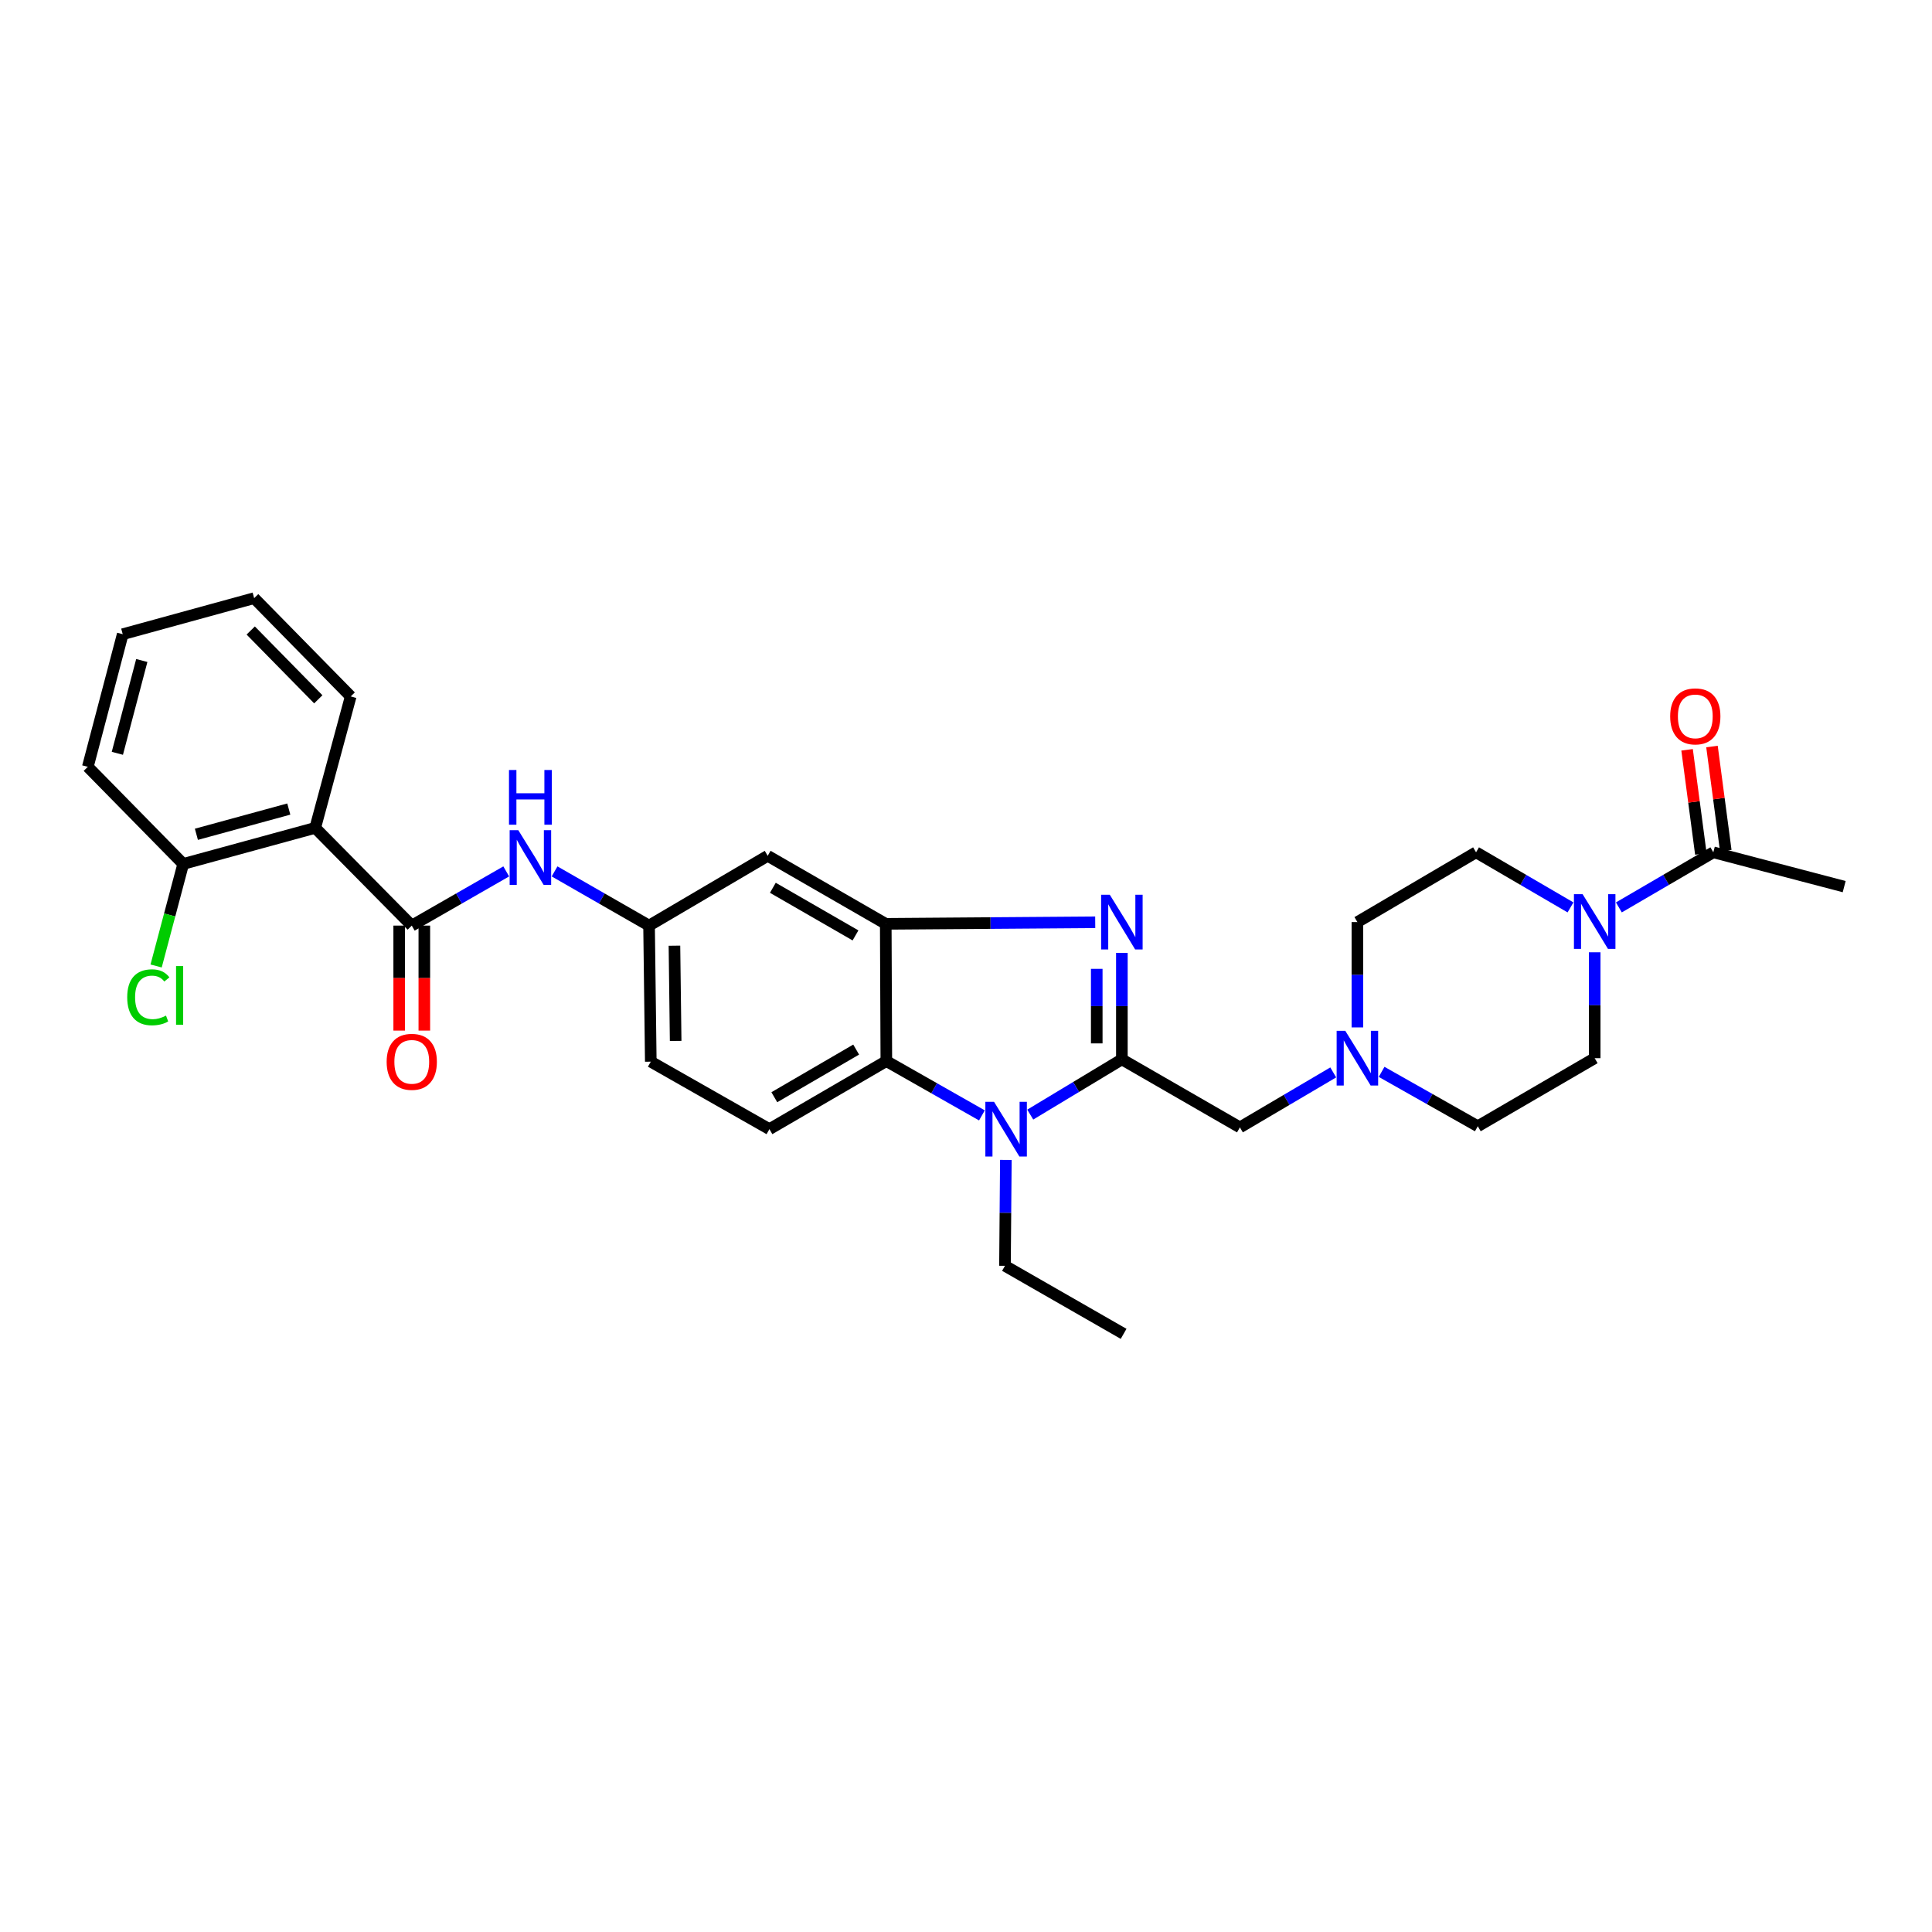 <?xml version='1.0' encoding='iso-8859-1'?>
<svg version='1.1' baseProfile='full'
              xmlns='http://www.w3.org/2000/svg'
                      xmlns:rdkit='http://www.rdkit.org/xml'
                      xmlns:xlink='http://www.w3.org/1999/xlink'
                  xml:space='preserve'
width='1000px' height='1000px' viewBox='0 0 1000 1000'>
<!-- END OF HEADER -->
<rect style='opacity:1.0;fill:#FFFFFF;stroke:none' width='1000' height='1000' x='0' y='0'> </rect>
<path class='bond-0' d='M 580.68,548.327 L 580.68,520.767' style='fill:none;fill-rule:evenodd;stroke:#000000;stroke-width:6px;stroke-linecap:butt;stroke-linejoin:miter;stroke-opacity:1' />
<path class='bond-0' d='M 580.68,520.767 L 580.68,493.207' style='fill:none;fill-rule:evenodd;stroke:#0000FF;stroke-width:6px;stroke-linecap:butt;stroke-linejoin:miter;stroke-opacity:1' />
<path class='bond-0' d='M 567.675,540.059 L 567.675,520.767' style='fill:none;fill-rule:evenodd;stroke:#000000;stroke-width:6px;stroke-linecap:butt;stroke-linejoin:miter;stroke-opacity:1' />
<path class='bond-0' d='M 567.675,520.767 L 567.675,501.475' style='fill:none;fill-rule:evenodd;stroke:#0000FF;stroke-width:6px;stroke-linecap:butt;stroke-linejoin:miter;stroke-opacity:1' />
<path class='bond-1' d='M 580.68,548.327 L 556.967,562.622' style='fill:none;fill-rule:evenodd;stroke:#000000;stroke-width:6px;stroke-linecap:butt;stroke-linejoin:miter;stroke-opacity:1' />
<path class='bond-1' d='M 556.967,562.622 L 533.253,576.916' style='fill:none;fill-rule:evenodd;stroke:#0000FF;stroke-width:6px;stroke-linecap:butt;stroke-linejoin:miter;stroke-opacity:1' />
<path class='bond-10' d='M 580.68,548.327 L 641.774,583.534' style='fill:none;fill-rule:evenodd;stroke:#000000;stroke-width:6px;stroke-linecap:butt;stroke-linejoin:miter;stroke-opacity:1' />
<path class='bond-2' d='M 566.885,477.373 L 512.674,477.777' style='fill:none;fill-rule:evenodd;stroke:#0000FF;stroke-width:6px;stroke-linecap:butt;stroke-linejoin:miter;stroke-opacity:1' />
<path class='bond-2' d='M 512.674,477.777 L 458.464,478.181' style='fill:none;fill-rule:evenodd;stroke:#000000;stroke-width:6px;stroke-linecap:butt;stroke-linejoin:miter;stroke-opacity:1' />
<path class='bond-4' d='M 508.242,577.328 L 483.505,563.272' style='fill:none;fill-rule:evenodd;stroke:#0000FF;stroke-width:6px;stroke-linecap:butt;stroke-linejoin:miter;stroke-opacity:1' />
<path class='bond-4' d='M 483.505,563.272 L 458.768,549.216' style='fill:none;fill-rule:evenodd;stroke:#000000;stroke-width:6px;stroke-linecap:butt;stroke-linejoin:miter;stroke-opacity:1' />
<path class='bond-22' d='M 520.631,600.373 L 520.401,627.778' style='fill:none;fill-rule:evenodd;stroke:#0000FF;stroke-width:6px;stroke-linecap:butt;stroke-linejoin:miter;stroke-opacity:1' />
<path class='bond-22' d='M 520.401,627.778 L 520.172,655.183' style='fill:none;fill-rule:evenodd;stroke:#000000;stroke-width:6px;stroke-linecap:butt;stroke-linejoin:miter;stroke-opacity:1' />
<path class='bond-11' d='M 458.464,478.181 L 397.356,442.967' style='fill:none;fill-rule:evenodd;stroke:#000000;stroke-width:6px;stroke-linecap:butt;stroke-linejoin:miter;stroke-opacity:1' />
<path class='bond-11' d='M 442.805,484.167 L 400.029,459.517' style='fill:none;fill-rule:evenodd;stroke:#000000;stroke-width:6px;stroke-linecap:butt;stroke-linejoin:miter;stroke-opacity:1' />
<path class='bond-30' d='M 458.464,478.181 L 458.768,549.216' style='fill:none;fill-rule:evenodd;stroke:#000000;stroke-width:6px;stroke-linecap:butt;stroke-linejoin:miter;stroke-opacity:1' />
<path class='bond-3' d='M 213.129,479.091 L 237.577,465.066' style='fill:none;fill-rule:evenodd;stroke:#000000;stroke-width:6px;stroke-linecap:butt;stroke-linejoin:miter;stroke-opacity:1' />
<path class='bond-3' d='M 237.577,465.066 L 262.024,451.04' style='fill:none;fill-rule:evenodd;stroke:#0000FF;stroke-width:6px;stroke-linecap:butt;stroke-linejoin:miter;stroke-opacity:1' />
<path class='bond-5' d='M 213.129,479.091 L 163.155,428.51' style='fill:none;fill-rule:evenodd;stroke:#000000;stroke-width:6px;stroke-linecap:butt;stroke-linejoin:miter;stroke-opacity:1' />
<path class='bond-15' d='M 206.627,479.091 L 206.627,506.265' style='fill:none;fill-rule:evenodd;stroke:#000000;stroke-width:6px;stroke-linecap:butt;stroke-linejoin:miter;stroke-opacity:1' />
<path class='bond-15' d='M 206.627,506.265 L 206.627,533.439' style='fill:none;fill-rule:evenodd;stroke:#FF0000;stroke-width:6px;stroke-linecap:butt;stroke-linejoin:miter;stroke-opacity:1' />
<path class='bond-15' d='M 219.632,479.091 L 219.632,506.265' style='fill:none;fill-rule:evenodd;stroke:#000000;stroke-width:6px;stroke-linecap:butt;stroke-linejoin:miter;stroke-opacity:1' />
<path class='bond-15' d='M 219.632,506.265 L 219.632,533.439' style='fill:none;fill-rule:evenodd;stroke:#FF0000;stroke-width:6px;stroke-linecap:butt;stroke-linejoin:miter;stroke-opacity:1' />
<path class='bond-12' d='M 458.768,549.216 L 398.252,584.444' style='fill:none;fill-rule:evenodd;stroke:#000000;stroke-width:6px;stroke-linecap:butt;stroke-linejoin:miter;stroke-opacity:1' />
<path class='bond-12' d='M 443.148,543.261 L 400.787,567.921' style='fill:none;fill-rule:evenodd;stroke:#000000;stroke-width:6px;stroke-linecap:butt;stroke-linejoin:miter;stroke-opacity:1' />
<path class='bond-14' d='M 163.155,428.51 L 94.829,447.172' style='fill:none;fill-rule:evenodd;stroke:#000000;stroke-width:6px;stroke-linecap:butt;stroke-linejoin:miter;stroke-opacity:1' />
<path class='bond-14' d='M 149.48,418.764 L 101.652,431.827' style='fill:none;fill-rule:evenodd;stroke:#000000;stroke-width:6px;stroke-linecap:butt;stroke-linejoin:miter;stroke-opacity:1' />
<path class='bond-24' d='M 163.155,428.51 L 181.521,360.481' style='fill:none;fill-rule:evenodd;stroke:#000000;stroke-width:6px;stroke-linecap:butt;stroke-linejoin:miter;stroke-opacity:1' />
<path class='bond-6' d='M 825.408,492.903 L 825.408,520.308' style='fill:none;fill-rule:evenodd;stroke:#0000FF;stroke-width:6px;stroke-linecap:butt;stroke-linejoin:miter;stroke-opacity:1' />
<path class='bond-6' d='M 825.408,520.308 L 825.408,547.713' style='fill:none;fill-rule:evenodd;stroke:#000000;stroke-width:6px;stroke-linecap:butt;stroke-linejoin:miter;stroke-opacity:1' />
<path class='bond-8' d='M 837.925,469.672 L 862.369,455.413' style='fill:none;fill-rule:evenodd;stroke:#0000FF;stroke-width:6px;stroke-linecap:butt;stroke-linejoin:miter;stroke-opacity:1' />
<path class='bond-8' d='M 862.369,455.413 L 886.812,441.153' style='fill:none;fill-rule:evenodd;stroke:#000000;stroke-width:6px;stroke-linecap:butt;stroke-linejoin:miter;stroke-opacity:1' />
<path class='bond-31' d='M 812.891,469.672 L 788.447,455.413' style='fill:none;fill-rule:evenodd;stroke:#0000FF;stroke-width:6px;stroke-linecap:butt;stroke-linejoin:miter;stroke-opacity:1' />
<path class='bond-31' d='M 788.447,455.413 L 764.004,441.153' style='fill:none;fill-rule:evenodd;stroke:#000000;stroke-width:6px;stroke-linecap:butt;stroke-linejoin:miter;stroke-opacity:1' />
<path class='bond-7' d='M 287.044,451.038 L 311.498,465.065' style='fill:none;fill-rule:evenodd;stroke:#0000FF;stroke-width:6px;stroke-linecap:butt;stroke-linejoin:miter;stroke-opacity:1' />
<path class='bond-7' d='M 311.498,465.065 L 335.952,479.091' style='fill:none;fill-rule:evenodd;stroke:#000000;stroke-width:6px;stroke-linecap:butt;stroke-linejoin:miter;stroke-opacity:1' />
<path class='bond-18' d='M 893.258,440.3 L 889.69,413.347' style='fill:none;fill-rule:evenodd;stroke:#000000;stroke-width:6px;stroke-linecap:butt;stroke-linejoin:miter;stroke-opacity:1' />
<path class='bond-18' d='M 889.69,413.347 L 886.121,386.394' style='fill:none;fill-rule:evenodd;stroke:#FF0000;stroke-width:6px;stroke-linecap:butt;stroke-linejoin:miter;stroke-opacity:1' />
<path class='bond-18' d='M 880.366,442.007 L 876.797,415.054' style='fill:none;fill-rule:evenodd;stroke:#000000;stroke-width:6px;stroke-linecap:butt;stroke-linejoin:miter;stroke-opacity:1' />
<path class='bond-18' d='M 876.797,415.054 L 873.228,388.101' style='fill:none;fill-rule:evenodd;stroke:#FF0000;stroke-width:6px;stroke-linecap:butt;stroke-linejoin:miter;stroke-opacity:1' />
<path class='bond-25' d='M 886.812,441.153 L 954.545,458.919' style='fill:none;fill-rule:evenodd;stroke:#000000;stroke-width:6px;stroke-linecap:butt;stroke-linejoin:miter;stroke-opacity:1' />
<path class='bond-9' d='M 690.081,555.079 L 665.927,569.306' style='fill:none;fill-rule:evenodd;stroke:#0000FF;stroke-width:6px;stroke-linecap:butt;stroke-linejoin:miter;stroke-opacity:1' />
<path class='bond-9' d='M 665.927,569.306 L 641.774,583.534' style='fill:none;fill-rule:evenodd;stroke:#000000;stroke-width:6px;stroke-linecap:butt;stroke-linejoin:miter;stroke-opacity:1' />
<path class='bond-19' d='M 702.585,531.792 L 702.585,504.531' style='fill:none;fill-rule:evenodd;stroke:#0000FF;stroke-width:6px;stroke-linecap:butt;stroke-linejoin:miter;stroke-opacity:1' />
<path class='bond-19' d='M 702.585,504.531 L 702.585,477.271' style='fill:none;fill-rule:evenodd;stroke:#000000;stroke-width:6px;stroke-linecap:butt;stroke-linejoin:miter;stroke-opacity:1' />
<path class='bond-20' d='M 715.115,554.796 L 740.007,568.869' style='fill:none;fill-rule:evenodd;stroke:#0000FF;stroke-width:6px;stroke-linecap:butt;stroke-linejoin:miter;stroke-opacity:1' />
<path class='bond-20' d='M 740.007,568.869 L 764.9,582.942' style='fill:none;fill-rule:evenodd;stroke:#000000;stroke-width:6px;stroke-linecap:butt;stroke-linejoin:miter;stroke-opacity:1' />
<path class='bond-13' d='M 397.356,442.967 L 335.952,479.091' style='fill:none;fill-rule:evenodd;stroke:#000000;stroke-width:6px;stroke-linecap:butt;stroke-linejoin:miter;stroke-opacity:1' />
<path class='bond-21' d='M 398.252,584.444 L 336.848,549.519' style='fill:none;fill-rule:evenodd;stroke:#000000;stroke-width:6px;stroke-linecap:butt;stroke-linejoin:miter;stroke-opacity:1' />
<path class='bond-32' d='M 335.952,479.091 L 336.848,549.519' style='fill:none;fill-rule:evenodd;stroke:#000000;stroke-width:6px;stroke-linecap:butt;stroke-linejoin:miter;stroke-opacity:1' />
<path class='bond-32' d='M 349.09,489.49 L 349.717,538.79' style='fill:none;fill-rule:evenodd;stroke:#000000;stroke-width:6px;stroke-linecap:butt;stroke-linejoin:miter;stroke-opacity:1' />
<path class='bond-23' d='M 94.829,447.172 L 87.818,473.584' style='fill:none;fill-rule:evenodd;stroke:#000000;stroke-width:6px;stroke-linecap:butt;stroke-linejoin:miter;stroke-opacity:1' />
<path class='bond-23' d='M 87.818,473.584 L 80.807,499.996' style='fill:none;fill-rule:evenodd;stroke:#00CC00;stroke-width:6px;stroke-linecap:butt;stroke-linejoin:miter;stroke-opacity:1' />
<path class='bond-26' d='M 94.829,447.172 L 45.455,396.901' style='fill:none;fill-rule:evenodd;stroke:#000000;stroke-width:6px;stroke-linecap:butt;stroke-linejoin:miter;stroke-opacity:1' />
<path class='bond-16' d='M 825.408,547.713 L 764.9,582.942' style='fill:none;fill-rule:evenodd;stroke:#000000;stroke-width:6px;stroke-linecap:butt;stroke-linejoin:miter;stroke-opacity:1' />
<path class='bond-17' d='M 764.004,441.153 L 702.585,477.271' style='fill:none;fill-rule:evenodd;stroke:#000000;stroke-width:6px;stroke-linecap:butt;stroke-linejoin:miter;stroke-opacity:1' />
<path class='bond-27' d='M 520.172,655.183 L 581.576,690.397' style='fill:none;fill-rule:evenodd;stroke:#000000;stroke-width:6px;stroke-linecap:butt;stroke-linejoin:miter;stroke-opacity:1' />
<path class='bond-28' d='M 181.521,360.481 L 131.553,309.603' style='fill:none;fill-rule:evenodd;stroke:#000000;stroke-width:6px;stroke-linecap:butt;stroke-linejoin:miter;stroke-opacity:1' />
<path class='bond-28' d='M 164.747,361.961 L 129.77,326.347' style='fill:none;fill-rule:evenodd;stroke:#000000;stroke-width:6px;stroke-linecap:butt;stroke-linejoin:miter;stroke-opacity:1' />
<path class='bond-33' d='M 45.455,396.901 L 63.524,328.265' style='fill:none;fill-rule:evenodd;stroke:#000000;stroke-width:6px;stroke-linecap:butt;stroke-linejoin:miter;stroke-opacity:1' />
<path class='bond-33' d='M 60.741,389.917 L 73.39,341.871' style='fill:none;fill-rule:evenodd;stroke:#000000;stroke-width:6px;stroke-linecap:butt;stroke-linejoin:miter;stroke-opacity:1' />
<path class='bond-29' d='M 131.553,309.603 L 63.524,328.265' style='fill:none;fill-rule:evenodd;stroke:#000000;stroke-width:6px;stroke-linecap:butt;stroke-linejoin:miter;stroke-opacity:1' />
<path  class='atom-1' d='M 574.42 463.111
L 583.7 478.111
Q 584.62 479.591, 586.1 482.271
Q 587.58 484.951, 587.66 485.111
L 587.66 463.111
L 591.42 463.111
L 591.42 491.431
L 587.54 491.431
L 577.58 475.031
Q 576.42 473.111, 575.18 470.911
Q 573.98 468.711, 573.62 468.031
L 573.62 491.431
L 569.94 491.431
L 569.94 463.111
L 574.42 463.111
' fill='#0000FF'/>
<path  class='atom-2' d='M 514.504 570.284
L 523.784 585.284
Q 524.704 586.764, 526.184 589.444
Q 527.664 592.124, 527.744 592.284
L 527.744 570.284
L 531.504 570.284
L 531.504 598.604
L 527.624 598.604
L 517.664 582.204
Q 516.504 580.284, 515.264 578.084
Q 514.064 575.884, 513.704 575.204
L 513.704 598.604
L 510.024 598.604
L 510.024 570.284
L 514.504 570.284
' fill='#0000FF'/>
<path  class='atom-7' d='M 819.148 462.814
L 828.428 477.814
Q 829.348 479.294, 830.828 481.974
Q 832.308 484.654, 832.388 484.814
L 832.388 462.814
L 836.148 462.814
L 836.148 491.134
L 832.268 491.134
L 822.308 474.734
Q 821.148 472.814, 819.908 470.614
Q 818.708 468.414, 818.348 467.734
L 818.348 491.134
L 814.668 491.134
L 814.668 462.814
L 819.148 462.814
' fill='#0000FF'/>
<path  class='atom-8' d='M 268.273 429.703
L 277.553 444.703
Q 278.473 446.183, 279.953 448.863
Q 281.433 451.543, 281.513 451.703
L 281.513 429.703
L 285.273 429.703
L 285.273 458.023
L 281.393 458.023
L 271.433 441.623
Q 270.273 439.703, 269.033 437.503
Q 267.833 435.303, 267.473 434.623
L 267.473 458.023
L 263.793 458.023
L 263.793 429.703
L 268.273 429.703
' fill='#0000FF'/>
<path  class='atom-8' d='M 263.453 398.551
L 267.293 398.551
L 267.293 410.591
L 281.773 410.591
L 281.773 398.551
L 285.613 398.551
L 285.613 426.871
L 281.773 426.871
L 281.773 413.791
L 267.293 413.791
L 267.293 426.871
L 263.453 426.871
L 263.453 398.551
' fill='#0000FF'/>
<path  class='atom-10' d='M 696.325 533.553
L 705.605 548.553
Q 706.525 550.033, 708.005 552.713
Q 709.485 555.393, 709.565 555.553
L 709.565 533.553
L 713.325 533.553
L 713.325 561.873
L 709.445 561.873
L 699.485 545.473
Q 698.325 543.553, 697.085 541.353
Q 695.885 539.153, 695.525 538.473
L 695.525 561.873
L 691.845 561.873
L 691.845 533.553
L 696.325 533.553
' fill='#0000FF'/>
<path  class='atom-16' d='M 200.129 549.599
Q 200.129 542.799, 203.489 538.999
Q 206.849 535.199, 213.129 535.199
Q 219.409 535.199, 222.769 538.999
Q 226.129 542.799, 226.129 549.599
Q 226.129 556.479, 222.729 560.399
Q 219.329 564.279, 213.129 564.279
Q 206.889 564.279, 203.489 560.399
Q 200.129 556.519, 200.129 549.599
M 213.129 561.079
Q 217.449 561.079, 219.769 558.199
Q 222.129 555.279, 222.129 549.599
Q 222.129 544.039, 219.769 541.239
Q 217.449 538.399, 213.129 538.399
Q 208.809 538.399, 206.449 541.199
Q 204.129 543.999, 204.129 549.599
Q 204.129 555.319, 206.449 558.199
Q 208.809 561.079, 213.129 561.079
' fill='#FF0000'/>
<path  class='atom-19' d='M 864.485 370.791
Q 864.485 363.991, 867.845 360.191
Q 871.205 356.391, 877.485 356.391
Q 883.765 356.391, 887.125 360.191
Q 890.485 363.991, 890.485 370.791
Q 890.485 377.671, 887.085 381.591
Q 883.685 385.471, 877.485 385.471
Q 871.245 385.471, 867.845 381.591
Q 864.485 377.711, 864.485 370.791
M 877.485 382.271
Q 881.805 382.271, 884.125 379.391
Q 886.485 376.471, 886.485 370.791
Q 886.485 365.231, 884.125 362.431
Q 881.805 359.591, 877.485 359.591
Q 873.165 359.591, 870.805 362.391
Q 868.485 365.191, 868.485 370.791
Q 868.485 376.511, 870.805 379.391
Q 873.165 382.271, 877.485 382.271
' fill='#FF0000'/>
<path  class='atom-24' d='M 65.847 516.196
Q 65.847 509.156, 69.127 505.476
Q 72.447 501.756, 78.727 501.756
Q 84.567 501.756, 87.687 505.876
L 85.047 508.036
Q 82.767 505.036, 78.727 505.036
Q 74.447 505.036, 72.167 507.916
Q 69.927 510.756, 69.927 516.196
Q 69.927 521.796, 72.247 524.676
Q 74.607 527.556, 79.167 527.556
Q 82.287 527.556, 85.927 525.676
L 87.047 528.676
Q 85.567 529.636, 83.327 530.196
Q 81.087 530.756, 78.607 530.756
Q 72.447 530.756, 69.127 526.996
Q 65.847 523.236, 65.847 516.196
' fill='#00CC00'/>
<path  class='atom-24' d='M 91.127 500.036
L 94.807 500.036
L 94.807 530.396
L 91.127 530.396
L 91.127 500.036
' fill='#00CC00'/>
</svg>
